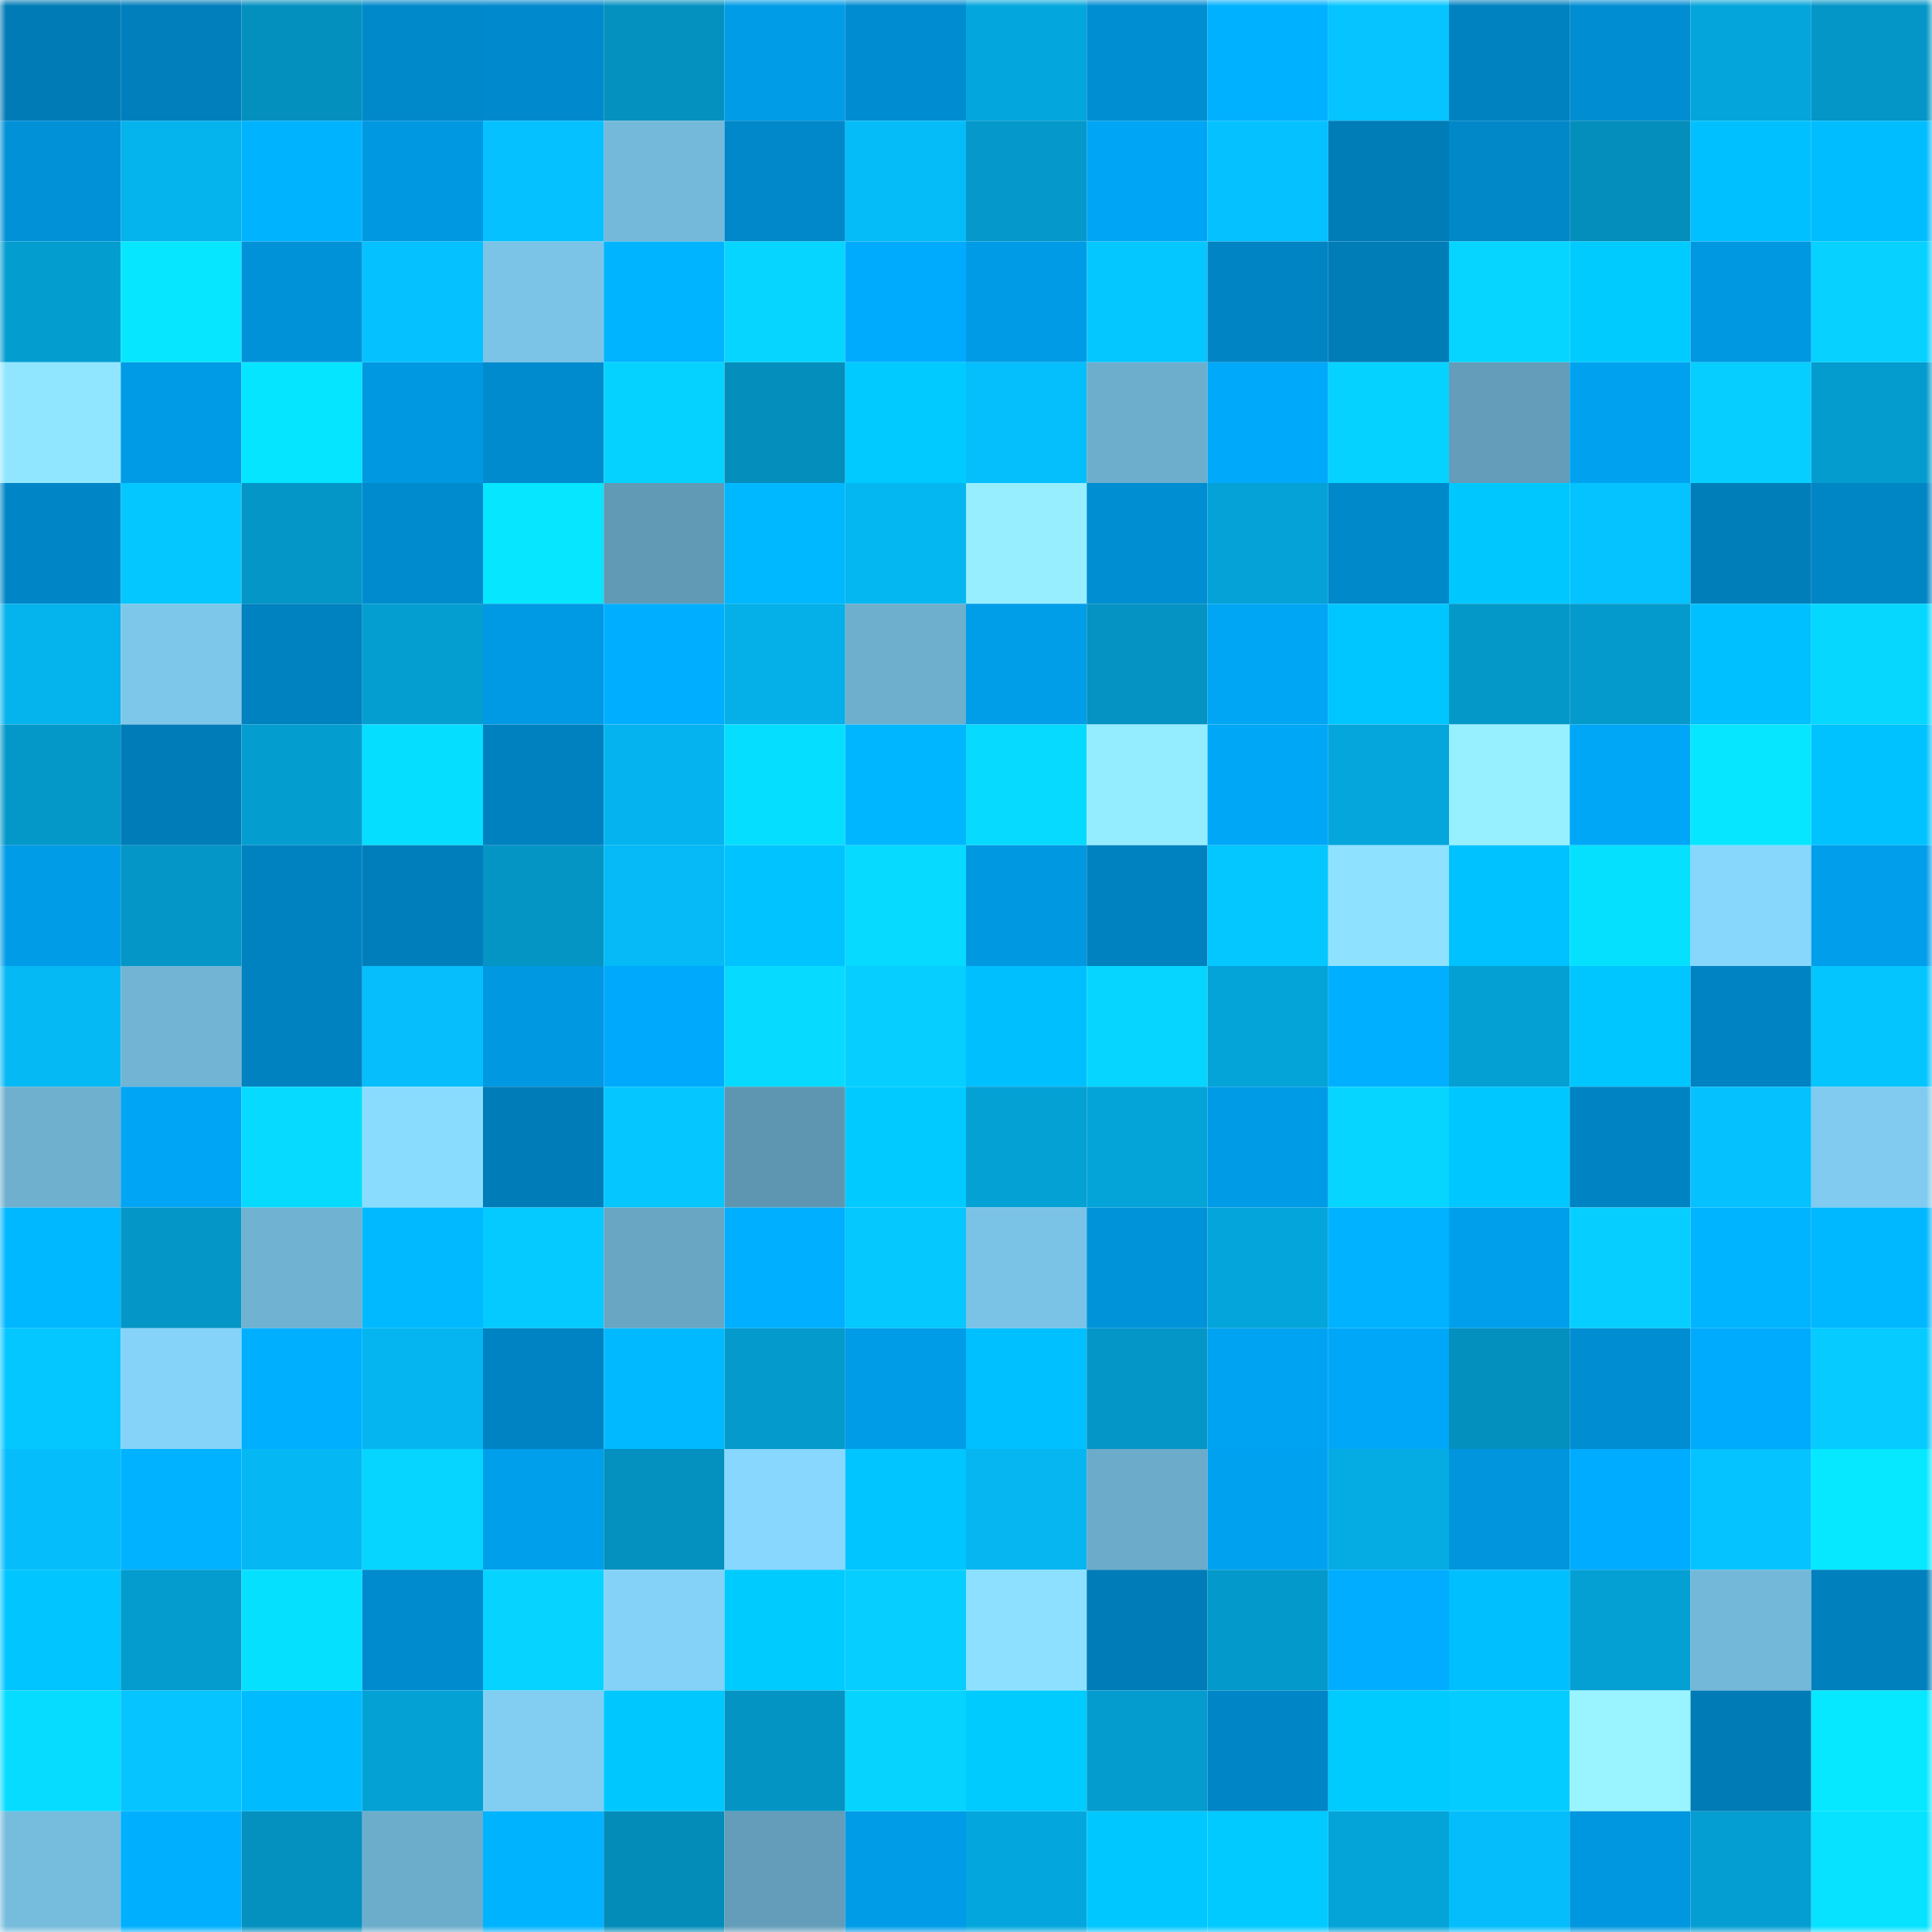 <svg viewBox="0 0 160 160" fill="none" role="img" xmlns="http://www.w3.org/2000/svg" width="240" height="240" name="ens%2Cfraer.eth"><mask id="1744594123" mask-type="alpha" maskUnits="userSpaceOnUse" x="0" y="0" width="160" height="160"><rect width="160" height="160" fill="#FFFFFF"></rect></mask><g mask="url(#1744594123)"><rect x="0" y="0" width="10" height="10" fill="#007bb6"></rect><rect x="10" y="0" width="10" height="10" fill="#007fbc"></rect><rect x="20" y="0" width="10" height="10" fill="#0490bf"></rect><rect x="30" y="0" width="10" height="10" fill="#0089ca"></rect><rect x="40" y="0" width="10" height="10" fill="#0089cc"></rect><rect x="50" y="0" width="10" height="10" fill="#0491c0"></rect><rect x="60" y="0" width="10" height="10" fill="#009ce7"></rect><rect x="70" y="0" width="10" height="10" fill="#008cd0"></rect><rect x="80" y="0" width="10" height="10" fill="#04a7dd"></rect><rect x="90" y="0" width="10" height="10" fill="#008ed3"></rect><rect x="100" y="0" width="10" height="10" fill="#00b1ff"></rect><rect x="110" y="0" width="10" height="10" fill="#05c4ff"></rect><rect x="120" y="0" width="10" height="10" fill="#0081c0"></rect><rect x="130" y="0" width="10" height="10" fill="#008dd1"></rect><rect x="140" y="0" width="10" height="10" fill="#04a5da"></rect><rect x="150" y="0" width="10" height="10" fill="#0496c7"></rect><rect x="0" y="10" width="10" height="10" fill="#0091d7"></rect><rect x="10" y="10" width="10" height="10" fill="#05b3ed"></rect><rect x="20" y="10" width="10" height="10" fill="#00b3ff"></rect><rect x="30" y="10" width="10" height="10" fill="#0098e1"></rect><rect x="40" y="10" width="10" height="10" fill="#05c1ff"></rect><rect x="50" y="10" width="10" height="10" fill="#74b9da"></rect><rect x="60" y="10" width="10" height="10" fill="#0088ca"></rect><rect x="70" y="10" width="10" height="10" fill="#05bcf9"></rect><rect x="80" y="10" width="10" height="10" fill="#0499ca"></rect><rect x="90" y="10" width="10" height="10" fill="#00a5f5"></rect><rect x="100" y="10" width="10" height="10" fill="#05c1ff"></rect><rect x="110" y="10" width="10" height="10" fill="#007cb7"></rect><rect x="120" y="10" width="10" height="10" fill="#0088c9"></rect><rect x="130" y="10" width="10" height="10" fill="#048ebc"></rect><rect x="140" y="10" width="10" height="10" fill="#00c0ff"></rect><rect x="150" y="10" width="10" height="10" fill="#00bdff"></rect><rect x="0" y="20" width="10" height="10" fill="#049dd0"></rect><rect x="10" y="20" width="10" height="10" fill="#06e7ff"></rect><rect x="20" y="20" width="10" height="10" fill="#0092d9"></rect><rect x="30" y="20" width="10" height="10" fill="#05c1ff"></rect><rect x="40" y="20" width="10" height="10" fill="#7bc4e7"></rect><rect x="50" y="20" width="10" height="10" fill="#00b4ff"></rect><rect x="60" y="20" width="10" height="10" fill="#06d5ff"></rect><rect x="70" y="20" width="10" height="10" fill="#00abfe"></rect><rect x="80" y="20" width="10" height="10" fill="#009be6"></rect><rect x="90" y="20" width="10" height="10" fill="#05c7ff"></rect><rect x="100" y="20" width="10" height="10" fill="#0084c3"></rect><rect x="110" y="20" width="10" height="10" fill="#007cb7"></rect><rect x="120" y="20" width="10" height="10" fill="#06d6ff"></rect><rect x="130" y="20" width="10" height="10" fill="#00cbff"></rect><rect x="140" y="20" width="10" height="10" fill="#0098e1"></rect><rect x="150" y="20" width="10" height="10" fill="#06d1ff"></rect><rect x="0" y="30" width="10" height="10" fill="#91e6ff"></rect><rect x="10" y="30" width="10" height="10" fill="#009be6"></rect><rect x="20" y="30" width="10" height="10" fill="#06e5ff"></rect><rect x="30" y="30" width="10" height="10" fill="#0098e1"></rect><rect x="40" y="30" width="10" height="10" fill="#008bcf"></rect><rect x="50" y="30" width="10" height="10" fill="#06d2ff"></rect><rect x="60" y="30" width="10" height="10" fill="#048ebc"></rect><rect x="70" y="30" width="10" height="10" fill="#00caff"></rect><rect x="80" y="30" width="10" height="10" fill="#05befc"></rect><rect x="90" y="30" width="10" height="10" fill="#6eaecd"></rect><rect x="100" y="30" width="10" height="10" fill="#00a9fa"></rect><rect x="110" y="30" width="10" height="10" fill="#06d2ff"></rect><rect x="120" y="30" width="10" height="10" fill="#639db9"></rect><rect x="130" y="30" width="10" height="10" fill="#00a2ef"></rect><rect x="140" y="30" width="10" height="10" fill="#06ceff"></rect><rect x="150" y="30" width="10" height="10" fill="#049ccf"></rect><rect x="0" y="40" width="10" height="10" fill="#0086c6"></rect><rect x="10" y="40" width="10" height="10" fill="#05c7ff"></rect><rect x="20" y="40" width="10" height="10" fill="#0496c6"></rect><rect x="30" y="40" width="10" height="10" fill="#008bce"></rect><rect x="40" y="40" width="10" height="10" fill="#06e6ff"></rect><rect x="50" y="40" width="10" height="10" fill="#619ab5"></rect><rect x="60" y="40" width="10" height="10" fill="#00b8ff"></rect><rect x="70" y="40" width="10" height="10" fill="#05b7f1"></rect><rect x="80" y="40" width="10" height="10" fill="#96eeff"></rect><rect x="90" y="40" width="10" height="10" fill="#008ed3"></rect><rect x="100" y="40" width="10" height="10" fill="#04a2d6"></rect><rect x="110" y="40" width="10" height="10" fill="#0089ca"></rect><rect x="120" y="40" width="10" height="10" fill="#00c8ff"></rect><rect x="130" y="40" width="10" height="10" fill="#05c3ff"></rect><rect x="140" y="40" width="10" height="10" fill="#007eba"></rect><rect x="150" y="40" width="10" height="10" fill="#0085c5"></rect><rect x="0" y="50" width="10" height="10" fill="#05b3ed"></rect><rect x="10" y="50" width="10" height="10" fill="#7dc7ea"></rect><rect x="20" y="50" width="10" height="10" fill="#0082c0"></rect><rect x="30" y="50" width="10" height="10" fill="#049ed1"></rect><rect x="40" y="50" width="10" height="10" fill="#009ae4"></rect><rect x="50" y="50" width="10" height="10" fill="#00aeff"></rect><rect x="60" y="50" width="10" height="10" fill="#05afe7"></rect><rect x="70" y="50" width="10" height="10" fill="#6eafce"></rect><rect x="80" y="50" width="10" height="10" fill="#009de9"></rect><rect x="90" y="50" width="10" height="10" fill="#0493c2"></rect><rect x="100" y="50" width="10" height="10" fill="#00a5f4"></rect><rect x="110" y="50" width="10" height="10" fill="#00c6ff"></rect><rect x="120" y="50" width="10" height="10" fill="#0498c8"></rect><rect x="130" y="50" width="10" height="10" fill="#049acc"></rect><rect x="140" y="50" width="10" height="10" fill="#00c0ff"></rect><rect x="150" y="50" width="10" height="10" fill="#06d7ff"></rect><rect x="0" y="60" width="10" height="10" fill="#0498c9"></rect><rect x="10" y="60" width="10" height="10" fill="#007cb8"></rect><rect x="20" y="60" width="10" height="10" fill="#049dd0"></rect><rect x="30" y="60" width="10" height="10" fill="#06deff"></rect><rect x="40" y="60" width="10" height="10" fill="#0081bf"></rect><rect x="50" y="60" width="10" height="10" fill="#05b4ef"></rect><rect x="60" y="60" width="10" height="10" fill="#06deff"></rect><rect x="70" y="60" width="10" height="10" fill="#00b6ff"></rect><rect x="80" y="60" width="10" height="10" fill="#06daff"></rect><rect x="90" y="60" width="10" height="10" fill="#94ecff"></rect><rect x="100" y="60" width="10" height="10" fill="#00a7f7"></rect><rect x="110" y="60" width="10" height="10" fill="#04a6dc"></rect><rect x="120" y="60" width="10" height="10" fill="#97f0ff"></rect><rect x="130" y="60" width="10" height="10" fill="#00a7f7"></rect><rect x="140" y="60" width="10" height="10" fill="#06e7ff"></rect><rect x="150" y="60" width="10" height="10" fill="#00c2ff"></rect><rect x="0" y="70" width="10" height="10" fill="#009ce7"></rect><rect x="10" y="70" width="10" height="10" fill="#0496c6"></rect><rect x="20" y="70" width="10" height="10" fill="#0082c1"></rect><rect x="30" y="70" width="10" height="10" fill="#007ebb"></rect><rect x="40" y="70" width="10" height="10" fill="#0495c5"></rect><rect x="50" y="70" width="10" height="10" fill="#05baf6"></rect><rect x="60" y="70" width="10" height="10" fill="#00c3ff"></rect><rect x="70" y="70" width="10" height="10" fill="#06daff"></rect><rect x="80" y="70" width="10" height="10" fill="#0098e1"></rect><rect x="90" y="70" width="10" height="10" fill="#0081c0"></rect><rect x="100" y="70" width="10" height="10" fill="#05c7ff"></rect><rect x="110" y="70" width="10" height="10" fill="#8ee2ff"></rect><rect x="120" y="70" width="10" height="10" fill="#00c2ff"></rect><rect x="130" y="70" width="10" height="10" fill="#06e0ff"></rect><rect x="140" y="70" width="10" height="10" fill="#87d6fc"></rect><rect x="150" y="70" width="10" height="10" fill="#009eeb"></rect><rect x="0" y="80" width="10" height="10" fill="#05b9f5"></rect><rect x="10" y="80" width="10" height="10" fill="#71b4d4"></rect><rect x="20" y="80" width="10" height="10" fill="#0082c1"></rect><rect x="30" y="80" width="10" height="10" fill="#05befb"></rect><rect x="40" y="80" width="10" height="10" fill="#0098e1"></rect><rect x="50" y="80" width="10" height="10" fill="#00a9fb"></rect><rect x="60" y="80" width="10" height="10" fill="#06dbff"></rect><rect x="70" y="80" width="10" height="10" fill="#06ceff"></rect><rect x="80" y="80" width="10" height="10" fill="#00bfff"></rect><rect x="90" y="80" width="10" height="10" fill="#06d6ff"></rect><rect x="100" y="80" width="10" height="10" fill="#04a4d9"></rect><rect x="110" y="80" width="10" height="10" fill="#00afff"></rect><rect x="120" y="80" width="10" height="10" fill="#04a0d4"></rect><rect x="130" y="80" width="10" height="10" fill="#00c6ff"></rect><rect x="140" y="80" width="10" height="10" fill="#0083c2"></rect><rect x="150" y="80" width="10" height="10" fill="#05c5ff"></rect><rect x="0" y="90" width="10" height="10" fill="#6fb0cf"></rect><rect x="10" y="90" width="10" height="10" fill="#00a5f5"></rect><rect x="20" y="90" width="10" height="10" fill="#06dbff"></rect><rect x="30" y="90" width="10" height="10" fill="#8adcff"></rect><rect x="40" y="90" width="10" height="10" fill="#007db9"></rect><rect x="50" y="90" width="10" height="10" fill="#05c6ff"></rect><rect x="60" y="90" width="10" height="10" fill="#5e96b1"></rect><rect x="70" y="90" width="10" height="10" fill="#00caff"></rect><rect x="80" y="90" width="10" height="10" fill="#04a1d5"></rect><rect x="90" y="90" width="10" height="10" fill="#04a4d9"></rect><rect x="100" y="90" width="10" height="10" fill="#009be6"></rect><rect x="110" y="90" width="10" height="10" fill="#06d5ff"></rect><rect x="120" y="90" width="10" height="10" fill="#00c7ff"></rect><rect x="130" y="90" width="10" height="10" fill="#0083c2"></rect><rect x="140" y="90" width="10" height="10" fill="#05c2ff"></rect><rect x="150" y="90" width="10" height="10" fill="#80cbef"></rect><rect x="0" y="100" width="10" height="10" fill="#00b8ff"></rect><rect x="10" y="100" width="10" height="10" fill="#0496c6"></rect><rect x="20" y="100" width="10" height="10" fill="#70b2d1"></rect><rect x="30" y="100" width="10" height="10" fill="#00b9ff"></rect><rect x="40" y="100" width="10" height="10" fill="#05caff"></rect><rect x="50" y="100" width="10" height="10" fill="#69a6c4"></rect><rect x="60" y="100" width="10" height="10" fill="#00afff"></rect><rect x="70" y="100" width="10" height="10" fill="#05c8ff"></rect><rect x="80" y="100" width="10" height="10" fill="#7bc3e6"></rect><rect x="90" y="100" width="10" height="10" fill="#0093da"></rect><rect x="100" y="100" width="10" height="10" fill="#04a5db"></rect><rect x="110" y="100" width="10" height="10" fill="#00b2ff"></rect><rect x="120" y="100" width="10" height="10" fill="#009fec"></rect><rect x="130" y="100" width="10" height="10" fill="#06cfff"></rect><rect x="140" y="100" width="10" height="10" fill="#00b4ff"></rect><rect x="150" y="100" width="10" height="10" fill="#00b8ff"></rect><rect x="0" y="110" width="10" height="10" fill="#05c7ff"></rect><rect x="10" y="110" width="10" height="10" fill="#85d3f9"></rect><rect x="20" y="110" width="10" height="10" fill="#00b0ff"></rect><rect x="30" y="110" width="10" height="10" fill="#05b5ef"></rect><rect x="40" y="110" width="10" height="10" fill="#0083c3"></rect><rect x="50" y="110" width="10" height="10" fill="#00b9ff"></rect><rect x="60" y="110" width="10" height="10" fill="#049acc"></rect><rect x="70" y="110" width="10" height="10" fill="#009ce7"></rect><rect x="80" y="110" width="10" height="10" fill="#00c0ff"></rect><rect x="90" y="110" width="10" height="10" fill="#0496c6"></rect><rect x="100" y="110" width="10" height="10" fill="#00a3f1"></rect><rect x="110" y="110" width="10" height="10" fill="#00a7f8"></rect><rect x="120" y="110" width="10" height="10" fill="#0490bf"></rect><rect x="130" y="110" width="10" height="10" fill="#008dd1"></rect><rect x="140" y="110" width="10" height="10" fill="#00aafc"></rect><rect x="150" y="110" width="10" height="10" fill="#05cbff"></rect><rect x="0" y="120" width="10" height="10" fill="#05bdfa"></rect><rect x="10" y="120" width="10" height="10" fill="#00b2ff"></rect><rect x="20" y="120" width="10" height="10" fill="#05b8f4"></rect><rect x="30" y="120" width="10" height="10" fill="#06d5ff"></rect><rect x="40" y="120" width="10" height="10" fill="#009fec"></rect><rect x="50" y="120" width="10" height="10" fill="#0491c0"></rect><rect x="60" y="120" width="10" height="10" fill="#88d7fe"></rect><rect x="70" y="120" width="10" height="10" fill="#00c5ff"></rect><rect x="80" y="120" width="10" height="10" fill="#05b6f1"></rect><rect x="90" y="120" width="10" height="10" fill="#6cabc9"></rect><rect x="100" y="120" width="10" height="10" fill="#00a2f0"></rect><rect x="110" y="120" width="10" height="10" fill="#05ace4"></rect><rect x="120" y="120" width="10" height="10" fill="#0095dc"></rect><rect x="130" y="120" width="10" height="10" fill="#00acff"></rect><rect x="140" y="120" width="10" height="10" fill="#05c3ff"></rect><rect x="150" y="120" width="10" height="10" fill="#06e8ff"></rect><rect x="0" y="130" width="10" height="10" fill="#00c5ff"></rect><rect x="10" y="130" width="10" height="10" fill="#049cce"></rect><rect x="20" y="130" width="10" height="10" fill="#06e0ff"></rect><rect x="30" y="130" width="10" height="10" fill="#008bce"></rect><rect x="40" y="130" width="10" height="10" fill="#06d3ff"></rect><rect x="50" y="130" width="10" height="10" fill="#84d2f7"></rect><rect x="60" y="130" width="10" height="10" fill="#00cbff"></rect><rect x="70" y="130" width="10" height="10" fill="#06ceff"></rect><rect x="80" y="130" width="10" height="10" fill="#8de0ff"></rect><rect x="90" y="130" width="10" height="10" fill="#007cb8"></rect><rect x="100" y="130" width="10" height="10" fill="#0499cb"></rect><rect x="110" y="130" width="10" height="10" fill="#00adff"></rect><rect x="120" y="130" width="10" height="10" fill="#00bfff"></rect><rect x="130" y="130" width="10" height="10" fill="#04a0d4"></rect><rect x="140" y="130" width="10" height="10" fill="#74b8d9"></rect><rect x="150" y="130" width="10" height="10" fill="#0080bd"></rect><rect x="0" y="140" width="10" height="10" fill="#06dcff"></rect><rect x="10" y="140" width="10" height="10" fill="#05c4ff"></rect><rect x="20" y="140" width="10" height="10" fill="#00bcff"></rect><rect x="30" y="140" width="10" height="10" fill="#04a1d4"></rect><rect x="40" y="140" width="10" height="10" fill="#82cef3"></rect><rect x="50" y="140" width="10" height="10" fill="#00c8ff"></rect><rect x="60" y="140" width="10" height="10" fill="#0494c3"></rect><rect x="70" y="140" width="10" height="10" fill="#06d4ff"></rect><rect x="80" y="140" width="10" height="10" fill="#00cbff"></rect><rect x="90" y="140" width="10" height="10" fill="#049cce"></rect><rect x="100" y="140" width="10" height="10" fill="#0086c7"></rect><rect x="110" y="140" width="10" height="10" fill="#00cbff"></rect><rect x="120" y="140" width="10" height="10" fill="#05ccff"></rect><rect x="130" y="140" width="10" height="10" fill="#99f4ff"></rect><rect x="140" y="140" width="10" height="10" fill="#007bb6"></rect><rect x="150" y="140" width="10" height="10" fill="#06e8ff"></rect><rect x="0" y="150" width="10" height="10" fill="#76bcdd"></rect><rect x="10" y="150" width="10" height="10" fill="#00b0ff"></rect><rect x="20" y="150" width="10" height="10" fill="#0491bf"></rect><rect x="30" y="150" width="10" height="10" fill="#6dadcc"></rect><rect x="40" y="150" width="10" height="10" fill="#00b3ff"></rect><rect x="50" y="150" width="10" height="10" fill="#048cb9"></rect><rect x="60" y="150" width="10" height="10" fill="#639db9"></rect><rect x="70" y="150" width="10" height="10" fill="#009ce7"></rect><rect x="80" y="150" width="10" height="10" fill="#04a7dd"></rect><rect x="90" y="150" width="10" height="10" fill="#00c7ff"></rect><rect x="100" y="150" width="10" height="10" fill="#00caff"></rect><rect x="110" y="150" width="10" height="10" fill="#04a4d8"></rect><rect x="120" y="150" width="10" height="10" fill="#05bdfb"></rect><rect x="130" y="150" width="10" height="10" fill="#0097e0"></rect><rect x="140" y="150" width="10" height="10" fill="#049ed2"></rect><rect x="150" y="150" width="10" height="10" fill="#06e2ff"></rect></g></svg>